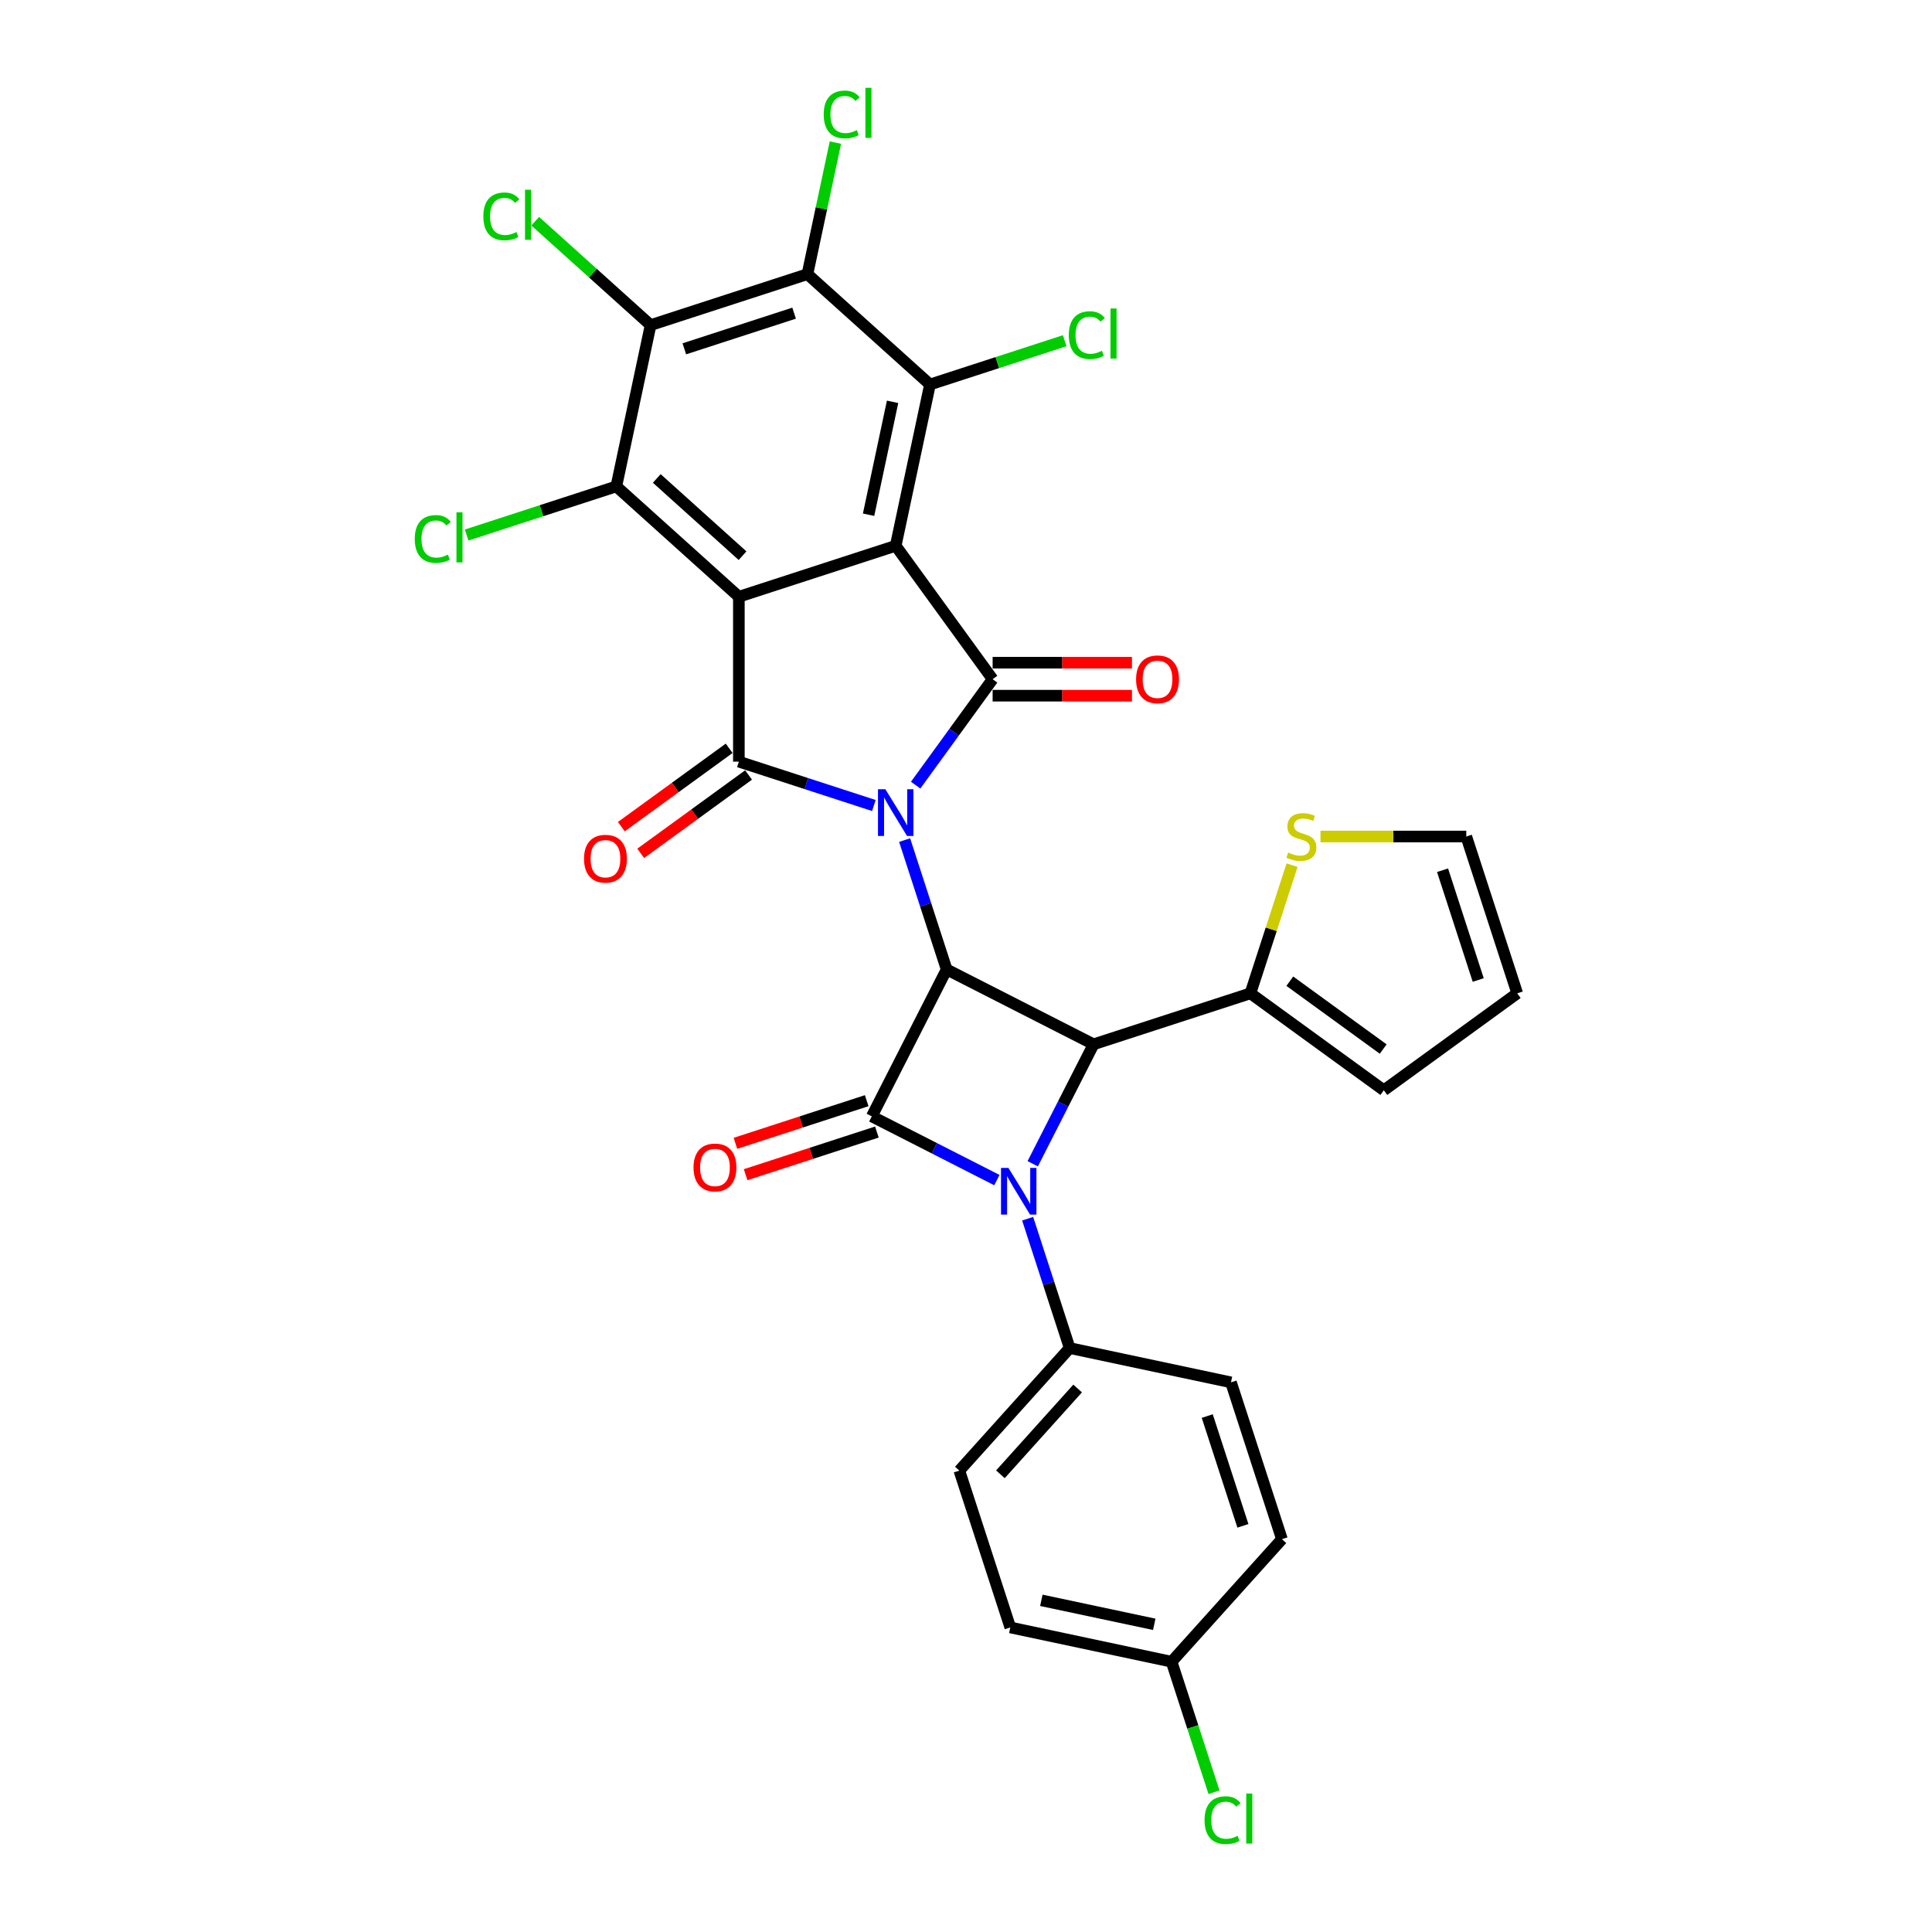 <?xml version='1.0' encoding='iso-8859-1'?>
<svg version='1.1' baseProfile='full'
              xmlns='http://www.w3.org/2000/svg'
                      xmlns:rdkit='http://www.rdkit.org/xml'
                      xmlns:xlink='http://www.w3.org/1999/xlink'
                  xml:space='preserve'
width='1000px' height='1000px' viewBox='0 0 1000 1000'>
<!-- END OF HEADER -->
<rect style='opacity:1.0;fill:#FFFFFF;stroke:none' width='1000' height='1000' x='0' y='0'> </rect>
<path class='bond-0' d='M 468.232,434.824 L 479.11,468.301' style='fill:none;fill-rule:evenodd;stroke:#0000FF;stroke-width:6px;stroke-linecap:butt;stroke-linejoin:miter;stroke-opacity:1' />
<path class='bond-0' d='M 479.11,468.301 L 489.987,501.779' style='fill:none;fill-rule:evenodd;stroke:#000000;stroke-width:6px;stroke-linecap:butt;stroke-linejoin:miter;stroke-opacity:1' />
<path class='bond-3' d='M 473.943,406.384 L 493.862,378.968' style='fill:none;fill-rule:evenodd;stroke:#0000FF;stroke-width:6px;stroke-linecap:butt;stroke-linejoin:miter;stroke-opacity:1' />
<path class='bond-3' d='M 493.862,378.968 L 513.781,351.552' style='fill:none;fill-rule:evenodd;stroke:#000000;stroke-width:6px;stroke-linecap:butt;stroke-linejoin:miter;stroke-opacity:1' />
<path class='bond-4' d='M 452.311,416.932 L 417.373,405.58' style='fill:none;fill-rule:evenodd;stroke:#0000FF;stroke-width:6px;stroke-linecap:butt;stroke-linejoin:miter;stroke-opacity:1' />
<path class='bond-4' d='M 417.373,405.58 L 382.436,394.228' style='fill:none;fill-rule:evenodd;stroke:#000000;stroke-width:6px;stroke-linecap:butt;stroke-linejoin:miter;stroke-opacity:1' />
<path class='bond-6' d='M 489.987,501.779 L 451.238,577.83' style='fill:none;fill-rule:evenodd;stroke:#000000;stroke-width:6px;stroke-linecap:butt;stroke-linejoin:miter;stroke-opacity:1' />
<path class='bond-7' d='M 489.987,501.779 L 566.037,540.529' style='fill:none;fill-rule:evenodd;stroke:#000000;stroke-width:6px;stroke-linecap:butt;stroke-linejoin:miter;stroke-opacity:1' />
<path class='bond-1' d='M 463.612,282.499 L 513.781,351.552' style='fill:none;fill-rule:evenodd;stroke:#000000;stroke-width:6px;stroke-linecap:butt;stroke-linejoin:miter;stroke-opacity:1' />
<path class='bond-9' d='M 463.612,282.499 L 481.357,199.011' style='fill:none;fill-rule:evenodd;stroke:#000000;stroke-width:6px;stroke-linecap:butt;stroke-linejoin:miter;stroke-opacity:1' />
<path class='bond-9' d='M 449.576,266.427 L 461.998,207.985' style='fill:none;fill-rule:evenodd;stroke:#000000;stroke-width:6px;stroke-linecap:butt;stroke-linejoin:miter;stroke-opacity:1' />
<path class='bond-31' d='M 463.612,282.499 L 382.436,308.875' style='fill:none;fill-rule:evenodd;stroke:#000000;stroke-width:6px;stroke-linecap:butt;stroke-linejoin:miter;stroke-opacity:1' />
<path class='bond-2' d='M 382.436,308.875 L 382.436,394.228' style='fill:none;fill-rule:evenodd;stroke:#000000;stroke-width:6px;stroke-linecap:butt;stroke-linejoin:miter;stroke-opacity:1' />
<path class='bond-8' d='M 382.436,308.875 L 319.006,251.763' style='fill:none;fill-rule:evenodd;stroke:#000000;stroke-width:6px;stroke-linecap:butt;stroke-linejoin:miter;stroke-opacity:1' />
<path class='bond-8' d='M 384.344,287.622 L 339.943,247.644' style='fill:none;fill-rule:evenodd;stroke:#000000;stroke-width:6px;stroke-linecap:butt;stroke-linejoin:miter;stroke-opacity:1' />
<path class='bond-15' d='M 513.781,360.087 L 549.843,360.087' style='fill:none;fill-rule:evenodd;stroke:#000000;stroke-width:6px;stroke-linecap:butt;stroke-linejoin:miter;stroke-opacity:1' />
<path class='bond-15' d='M 549.843,360.087 L 585.904,360.087' style='fill:none;fill-rule:evenodd;stroke:#FF0000;stroke-width:6px;stroke-linecap:butt;stroke-linejoin:miter;stroke-opacity:1' />
<path class='bond-15' d='M 513.781,343.016 L 549.843,343.016' style='fill:none;fill-rule:evenodd;stroke:#000000;stroke-width:6px;stroke-linecap:butt;stroke-linejoin:miter;stroke-opacity:1' />
<path class='bond-15' d='M 549.843,343.016 L 585.904,343.016' style='fill:none;fill-rule:evenodd;stroke:#FF0000;stroke-width:6px;stroke-linecap:butt;stroke-linejoin:miter;stroke-opacity:1' />
<path class='bond-16' d='M 377.419,387.323 L 349.508,407.602' style='fill:none;fill-rule:evenodd;stroke:#000000;stroke-width:6px;stroke-linecap:butt;stroke-linejoin:miter;stroke-opacity:1' />
<path class='bond-16' d='M 349.508,407.602 L 321.597,427.88' style='fill:none;fill-rule:evenodd;stroke:#FF0000;stroke-width:6px;stroke-linecap:butt;stroke-linejoin:miter;stroke-opacity:1' />
<path class='bond-16' d='M 387.453,401.133 L 359.542,421.412' style='fill:none;fill-rule:evenodd;stroke:#000000;stroke-width:6px;stroke-linecap:butt;stroke-linejoin:miter;stroke-opacity:1' />
<path class='bond-16' d='M 359.542,421.412 L 331.63,441.691' style='fill:none;fill-rule:evenodd;stroke:#FF0000;stroke-width:6px;stroke-linecap:butt;stroke-linejoin:miter;stroke-opacity:1' />
<path class='bond-5' d='M 534.533,602.359 L 550.285,571.444' style='fill:none;fill-rule:evenodd;stroke:#0000FF;stroke-width:6px;stroke-linecap:butt;stroke-linejoin:miter;stroke-opacity:1' />
<path class='bond-5' d='M 550.285,571.444 L 566.037,540.529' style='fill:none;fill-rule:evenodd;stroke:#000000;stroke-width:6px;stroke-linecap:butt;stroke-linejoin:miter;stroke-opacity:1' />
<path class='bond-13' d='M 531.908,630.799 L 542.786,664.277' style='fill:none;fill-rule:evenodd;stroke:#0000FF;stroke-width:6px;stroke-linecap:butt;stroke-linejoin:miter;stroke-opacity:1' />
<path class='bond-13' d='M 542.786,664.277 L 553.663,697.755' style='fill:none;fill-rule:evenodd;stroke:#000000;stroke-width:6px;stroke-linecap:butt;stroke-linejoin:miter;stroke-opacity:1' />
<path class='bond-32' d='M 515.987,610.821 L 483.612,594.325' style='fill:none;fill-rule:evenodd;stroke:#0000FF;stroke-width:6px;stroke-linecap:butt;stroke-linejoin:miter;stroke-opacity:1' />
<path class='bond-32' d='M 483.612,594.325 L 451.238,577.83' style='fill:none;fill-rule:evenodd;stroke:#000000;stroke-width:6px;stroke-linecap:butt;stroke-linejoin:miter;stroke-opacity:1' />
<path class='bond-17' d='M 448.6,569.712 L 414.627,580.75' style='fill:none;fill-rule:evenodd;stroke:#000000;stroke-width:6px;stroke-linecap:butt;stroke-linejoin:miter;stroke-opacity:1' />
<path class='bond-17' d='M 414.627,580.75 L 380.654,591.789' style='fill:none;fill-rule:evenodd;stroke:#FF0000;stroke-width:6px;stroke-linecap:butt;stroke-linejoin:miter;stroke-opacity:1' />
<path class='bond-17' d='M 453.875,585.947 L 419.902,596.986' style='fill:none;fill-rule:evenodd;stroke:#000000;stroke-width:6px;stroke-linecap:butt;stroke-linejoin:miter;stroke-opacity:1' />
<path class='bond-17' d='M 419.902,596.986 L 385.929,608.024' style='fill:none;fill-rule:evenodd;stroke:#FF0000;stroke-width:6px;stroke-linecap:butt;stroke-linejoin:miter;stroke-opacity:1' />
<path class='bond-12' d='M 566.037,540.529 L 647.213,514.153' style='fill:none;fill-rule:evenodd;stroke:#000000;stroke-width:6px;stroke-linecap:butt;stroke-linejoin:miter;stroke-opacity:1' />
<path class='bond-10' d='M 319.006,251.763 L 336.752,168.275' style='fill:none;fill-rule:evenodd;stroke:#000000;stroke-width:6px;stroke-linecap:butt;stroke-linejoin:miter;stroke-opacity:1' />
<path class='bond-21' d='M 319.006,251.763 L 280.271,264.349' style='fill:none;fill-rule:evenodd;stroke:#000000;stroke-width:6px;stroke-linecap:butt;stroke-linejoin:miter;stroke-opacity:1' />
<path class='bond-21' d='M 280.271,264.349 L 241.535,276.935' style='fill:none;fill-rule:evenodd;stroke:#00CC00;stroke-width:6px;stroke-linecap:butt;stroke-linejoin:miter;stroke-opacity:1' />
<path class='bond-11' d='M 481.357,199.011 L 417.928,141.899' style='fill:none;fill-rule:evenodd;stroke:#000000;stroke-width:6px;stroke-linecap:butt;stroke-linejoin:miter;stroke-opacity:1' />
<path class='bond-20' d='M 481.357,199.011 L 516.218,187.685' style='fill:none;fill-rule:evenodd;stroke:#000000;stroke-width:6px;stroke-linecap:butt;stroke-linejoin:miter;stroke-opacity:1' />
<path class='bond-20' d='M 516.218,187.685 L 551.079,176.358' style='fill:none;fill-rule:evenodd;stroke:#00CC00;stroke-width:6px;stroke-linecap:butt;stroke-linejoin:miter;stroke-opacity:1' />
<path class='bond-24' d='M 336.752,168.275 L 306.889,141.386' style='fill:none;fill-rule:evenodd;stroke:#000000;stroke-width:6px;stroke-linecap:butt;stroke-linejoin:miter;stroke-opacity:1' />
<path class='bond-24' d='M 306.889,141.386 L 277.027,114.498' style='fill:none;fill-rule:evenodd;stroke:#00CC00;stroke-width:6px;stroke-linecap:butt;stroke-linejoin:miter;stroke-opacity:1' />
<path class='bond-33' d='M 336.752,168.275 L 417.928,141.899' style='fill:none;fill-rule:evenodd;stroke:#000000;stroke-width:6px;stroke-linecap:butt;stroke-linejoin:miter;stroke-opacity:1' />
<path class='bond-33' d='M 354.204,180.553 L 411.027,162.091' style='fill:none;fill-rule:evenodd;stroke:#000000;stroke-width:6px;stroke-linecap:butt;stroke-linejoin:miter;stroke-opacity:1' />
<path class='bond-23' d='M 417.928,141.899 L 425.164,107.854' style='fill:none;fill-rule:evenodd;stroke:#000000;stroke-width:6px;stroke-linecap:butt;stroke-linejoin:miter;stroke-opacity:1' />
<path class='bond-23' d='M 425.164,107.854 L 432.401,73.809' style='fill:none;fill-rule:evenodd;stroke:#00CC00;stroke-width:6px;stroke-linecap:butt;stroke-linejoin:miter;stroke-opacity:1' />
<path class='bond-14' d='M 647.213,514.153 L 657.991,480.983' style='fill:none;fill-rule:evenodd;stroke:#000000;stroke-width:6px;stroke-linecap:butt;stroke-linejoin:miter;stroke-opacity:1' />
<path class='bond-14' d='M 657.991,480.983 L 668.769,447.812' style='fill:none;fill-rule:evenodd;stroke:#CCCC00;stroke-width:6px;stroke-linecap:butt;stroke-linejoin:miter;stroke-opacity:1' />
<path class='bond-18' d='M 647.213,514.153 L 716.265,564.323' style='fill:none;fill-rule:evenodd;stroke:#000000;stroke-width:6px;stroke-linecap:butt;stroke-linejoin:miter;stroke-opacity:1' />
<path class='bond-18' d='M 667.605,507.868 L 715.941,542.987' style='fill:none;fill-rule:evenodd;stroke:#000000;stroke-width:6px;stroke-linecap:butt;stroke-linejoin:miter;stroke-opacity:1' />
<path class='bond-25' d='M 553.663,697.755 L 496.551,761.184' style='fill:none;fill-rule:evenodd;stroke:#000000;stroke-width:6px;stroke-linecap:butt;stroke-linejoin:miter;stroke-opacity:1' />
<path class='bond-25' d='M 557.782,718.692 L 517.804,763.092' style='fill:none;fill-rule:evenodd;stroke:#000000;stroke-width:6px;stroke-linecap:butt;stroke-linejoin:miter;stroke-opacity:1' />
<path class='bond-26' d='M 553.663,697.755 L 637.151,715.501' style='fill:none;fill-rule:evenodd;stroke:#000000;stroke-width:6px;stroke-linecap:butt;stroke-linejoin:miter;stroke-opacity:1' />
<path class='bond-19' d='M 683.472,432.978 L 721.207,432.978' style='fill:none;fill-rule:evenodd;stroke:#CCCC00;stroke-width:6px;stroke-linecap:butt;stroke-linejoin:miter;stroke-opacity:1' />
<path class='bond-19' d='M 721.207,432.978 L 758.942,432.978' style='fill:none;fill-rule:evenodd;stroke:#000000;stroke-width:6px;stroke-linecap:butt;stroke-linejoin:miter;stroke-opacity:1' />
<path class='bond-22' d='M 716.265,564.323 L 785.317,514.153' style='fill:none;fill-rule:evenodd;stroke:#000000;stroke-width:6px;stroke-linecap:butt;stroke-linejoin:miter;stroke-opacity:1' />
<path class='bond-34' d='M 758.942,432.978 L 785.317,514.153' style='fill:none;fill-rule:evenodd;stroke:#000000;stroke-width:6px;stroke-linecap:butt;stroke-linejoin:miter;stroke-opacity:1' />
<path class='bond-34' d='M 746.663,450.429 L 765.126,507.252' style='fill:none;fill-rule:evenodd;stroke:#000000;stroke-width:6px;stroke-linecap:butt;stroke-linejoin:miter;stroke-opacity:1' />
<path class='bond-29' d='M 496.551,761.184 L 522.927,842.36' style='fill:none;fill-rule:evenodd;stroke:#000000;stroke-width:6px;stroke-linecap:butt;stroke-linejoin:miter;stroke-opacity:1' />
<path class='bond-28' d='M 637.151,715.501 L 663.527,796.676' style='fill:none;fill-rule:evenodd;stroke:#000000;stroke-width:6px;stroke-linecap:butt;stroke-linejoin:miter;stroke-opacity:1' />
<path class='bond-28' d='M 624.873,732.952 L 643.335,789.775' style='fill:none;fill-rule:evenodd;stroke:#000000;stroke-width:6px;stroke-linecap:butt;stroke-linejoin:miter;stroke-opacity:1' />
<path class='bond-27' d='M 606.415,860.106 L 663.527,796.676' style='fill:none;fill-rule:evenodd;stroke:#000000;stroke-width:6px;stroke-linecap:butt;stroke-linejoin:miter;stroke-opacity:1' />
<path class='bond-30' d='M 606.415,860.106 L 617.389,893.883' style='fill:none;fill-rule:evenodd;stroke:#000000;stroke-width:6px;stroke-linecap:butt;stroke-linejoin:miter;stroke-opacity:1' />
<path class='bond-30' d='M 617.389,893.883 L 628.364,927.659' style='fill:none;fill-rule:evenodd;stroke:#00CC00;stroke-width:6px;stroke-linecap:butt;stroke-linejoin:miter;stroke-opacity:1' />
<path class='bond-35' d='M 606.415,860.106 L 522.927,842.36' style='fill:none;fill-rule:evenodd;stroke:#000000;stroke-width:6px;stroke-linecap:butt;stroke-linejoin:miter;stroke-opacity:1' />
<path class='bond-35' d='M 597.44,840.746 L 538.999,828.324' style='fill:none;fill-rule:evenodd;stroke:#000000;stroke-width:6px;stroke-linecap:butt;stroke-linejoin:miter;stroke-opacity:1' />
<path  class='atom-0' d='M 458.268 408.518
L 466.189 421.321
Q 466.974 422.584, 468.238 424.871
Q 469.501 427.159, 469.569 427.295
L 469.569 408.518
L 472.778 408.518
L 472.778 432.69
L 469.467 432.69
L 460.966 418.692
Q 459.976 417.053, 458.917 415.175
Q 457.893 413.297, 457.586 412.717
L 457.586 432.69
L 454.445 432.69
L 454.445 408.518
L 458.268 408.518
' fill='#0000FF'/>
<path  class='atom-6' d='M 521.945 604.493
L 529.865 617.296
Q 530.651 618.559, 531.914 620.847
Q 533.177 623.134, 533.245 623.271
L 533.245 604.493
L 536.455 604.493
L 536.455 628.665
L 533.143 628.665
L 524.642 614.667
Q 523.652 613.028, 522.593 611.151
Q 521.569 609.273, 521.262 608.692
L 521.262 628.665
L 518.121 628.665
L 518.121 604.493
L 521.945 604.493
' fill='#0000FF'/>
<path  class='atom-15' d='M 666.76 441.274
Q 667.033 441.376, 668.16 441.854
Q 669.287 442.332, 670.516 442.64
Q 671.779 442.913, 673.008 442.913
Q 675.296 442.913, 676.627 441.82
Q 677.959 440.694, 677.959 438.747
Q 677.959 437.416, 677.276 436.597
Q 676.627 435.777, 675.603 435.333
Q 674.579 434.89, 672.872 434.377
Q 670.721 433.729, 669.423 433.114
Q 668.16 432.5, 667.238 431.202
Q 666.351 429.905, 666.351 427.72
Q 666.351 424.681, 668.399 422.804
Q 670.482 420.926, 674.579 420.926
Q 677.378 420.926, 680.553 422.257
L 679.768 424.886
Q 676.866 423.691, 674.681 423.691
Q 672.325 423.691, 671.028 424.681
Q 669.731 425.637, 669.765 427.31
Q 669.765 428.608, 670.413 429.393
Q 671.096 430.178, 672.052 430.622
Q 673.042 431.066, 674.681 431.578
Q 676.866 432.261, 678.163 432.943
Q 679.461 433.626, 680.383 435.026
Q 681.339 436.392, 681.339 438.747
Q 681.339 442.093, 679.085 443.903
Q 676.866 445.678, 673.145 445.678
Q 670.994 445.678, 669.355 445.2
Q 667.75 444.756, 665.838 443.971
L 666.76 441.274
' fill='#CCCC00'/>
<path  class='atom-16' d='M 588.038 351.62
Q 588.038 345.816, 590.906 342.572
Q 593.774 339.329, 599.134 339.329
Q 604.494 339.329, 607.362 342.572
Q 610.23 345.816, 610.23 351.62
Q 610.23 357.492, 607.328 360.838
Q 604.426 364.15, 599.134 364.15
Q 593.808 364.15, 590.906 360.838
Q 588.038 357.526, 588.038 351.62
M 599.134 361.418
Q 602.821 361.418, 604.801 358.96
Q 606.816 356.468, 606.816 351.62
Q 606.816 346.874, 604.801 344.484
Q 602.821 342.06, 599.134 342.06
Q 595.447 342.06, 593.432 344.45
Q 591.452 346.84, 591.452 351.62
Q 591.452 356.502, 593.432 358.96
Q 595.447 361.418, 599.134 361.418
' fill='#FF0000'/>
<path  class='atom-17' d='M 302.288 444.466
Q 302.288 438.662, 305.156 435.418
Q 308.024 432.175, 313.384 432.175
Q 318.744 432.175, 321.612 435.418
Q 324.48 438.662, 324.48 444.466
Q 324.48 450.338, 321.578 453.684
Q 318.676 456.996, 313.384 456.996
Q 308.058 456.996, 305.156 453.684
Q 302.288 450.372, 302.288 444.466
M 313.384 454.264
Q 317.071 454.264, 319.051 451.806
Q 321.066 449.314, 321.066 444.466
Q 321.066 439.72, 319.051 437.33
Q 317.071 434.906, 313.384 434.906
Q 309.697 434.906, 307.682 437.296
Q 305.702 439.686, 305.702 444.466
Q 305.702 449.348, 307.682 451.806
Q 309.697 454.264, 313.384 454.264
' fill='#FF0000'/>
<path  class='atom-18' d='M 358.966 604.273
Q 358.966 598.469, 361.834 595.226
Q 364.702 591.983, 370.062 591.983
Q 375.422 591.983, 378.29 595.226
Q 381.158 598.469, 381.158 604.273
Q 381.158 610.146, 378.256 613.491
Q 375.354 616.803, 370.062 616.803
Q 364.736 616.803, 361.834 613.491
Q 358.966 610.18, 358.966 604.273
M 370.062 614.072
Q 373.749 614.072, 375.729 611.614
Q 377.744 609.121, 377.744 604.273
Q 377.744 599.528, 375.729 597.138
Q 373.749 594.714, 370.062 594.714
Q 366.375 594.714, 364.36 597.104
Q 362.38 599.494, 362.38 604.273
Q 362.38 609.156, 364.36 611.614
Q 366.375 614.072, 370.062 614.072
' fill='#FF0000'/>
<path  class='atom-21' d='M 553.213 173.472
Q 553.213 167.464, 556.012 164.323
Q 558.846 161.147, 564.206 161.147
Q 569.191 161.147, 571.854 164.664
L 569.6 166.508
Q 567.654 163.947, 564.206 163.947
Q 560.553 163.947, 558.607 166.405
Q 556.695 168.829, 556.695 173.472
Q 556.695 178.252, 558.675 180.71
Q 560.689 183.168, 564.582 183.168
Q 567.245 183.168, 570.351 181.564
L 571.307 184.124
Q 570.044 184.944, 568.132 185.422
Q 566.22 185.9, 564.104 185.9
Q 558.846 185.9, 556.012 182.691
Q 553.213 179.481, 553.213 173.472
' fill='#00CC00'/>
<path  class='atom-21' d='M 574.79 159.679
L 577.931 159.679
L 577.931 185.593
L 574.79 185.593
L 574.79 159.679
' fill='#00CC00'/>
<path  class='atom-22' d='M 214.683 278.975
Q 214.683 272.966, 217.482 269.825
Q 220.316 266.65, 225.676 266.65
Q 230.661 266.65, 233.324 270.166
L 231.071 272.01
Q 229.125 269.449, 225.676 269.449
Q 222.023 269.449, 220.077 271.907
Q 218.165 274.331, 218.165 278.975
Q 218.165 283.754, 220.145 286.213
Q 222.16 288.671, 226.052 288.671
Q 228.715 288.671, 231.822 287.066
L 232.778 289.627
Q 231.514 290.446, 229.603 290.924
Q 227.691 291.402, 225.574 291.402
Q 220.316 291.402, 217.482 288.193
Q 214.683 284.983, 214.683 278.975
' fill='#00CC00'/>
<path  class='atom-22' d='M 236.26 265.182
L 239.401 265.182
L 239.401 291.095
L 236.26 291.095
L 236.26 265.182
' fill='#00CC00'/>
<path  class='atom-24' d='M 426.353 59.248
Q 426.353 53.239, 429.153 50.098
Q 431.986 46.923, 437.347 46.923
Q 442.331 46.923, 444.994 50.439
L 442.741 52.283
Q 440.795 49.722, 437.347 49.722
Q 433.693 49.722, 431.747 52.18
Q 429.836 54.604, 429.836 59.248
Q 429.836 64.027, 431.816 66.486
Q 433.83 68.944, 437.722 68.944
Q 440.385 68.944, 443.492 67.339
L 444.448 69.9
Q 443.185 70.719, 441.273 71.197
Q 439.361 71.675, 437.244 71.675
Q 431.986 71.675, 429.153 68.466
Q 426.353 65.257, 426.353 59.248
' fill='#00CC00'/>
<path  class='atom-24' d='M 447.93 45.455
L 451.071 45.455
L 451.071 71.368
L 447.93 71.368
L 447.93 45.455
' fill='#00CC00'/>
<path  class='atom-25' d='M 250.175 111.999
Q 250.175 105.99, 252.974 102.849
Q 255.808 99.674, 261.168 99.674
Q 266.153 99.674, 268.816 103.19
L 266.562 105.034
Q 264.616 102.473, 261.168 102.473
Q 257.515 102.473, 255.569 104.932
Q 253.657 107.356, 253.657 111.999
Q 253.657 116.779, 255.637 119.237
Q 257.652 121.695, 261.544 121.695
Q 264.207 121.695, 267.314 120.09
L 268.269 122.651
Q 267.006 123.47, 265.094 123.948
Q 263.182 124.426, 261.066 124.426
Q 255.808 124.426, 252.974 121.217
Q 250.175 118.008, 250.175 111.999
' fill='#00CC00'/>
<path  class='atom-25' d='M 271.752 98.206
L 274.893 98.206
L 274.893 124.119
L 271.752 124.119
L 271.752 98.206
' fill='#00CC00'/>
<path  class='atom-31' d='M 623.47 942.118
Q 623.47 936.109, 626.269 932.968
Q 629.103 929.793, 634.463 929.793
Q 639.448 929.793, 642.111 933.31
L 639.857 935.153
Q 637.911 932.593, 634.463 932.593
Q 630.81 932.593, 628.864 935.051
Q 626.952 937.475, 626.952 942.118
Q 626.952 946.898, 628.932 949.356
Q 630.946 951.814, 634.839 951.814
Q 637.502 951.814, 640.608 950.21
L 641.564 952.77
Q 640.301 953.589, 638.389 954.067
Q 636.477 954.545, 634.361 954.545
Q 629.103 954.545, 626.269 951.336
Q 623.47 948.127, 623.47 942.118
' fill='#00CC00'/>
<path  class='atom-31' d='M 645.047 928.325
L 648.188 928.325
L 648.188 954.238
L 645.047 954.238
L 645.047 928.325
' fill='#00CC00'/>
</svg>

